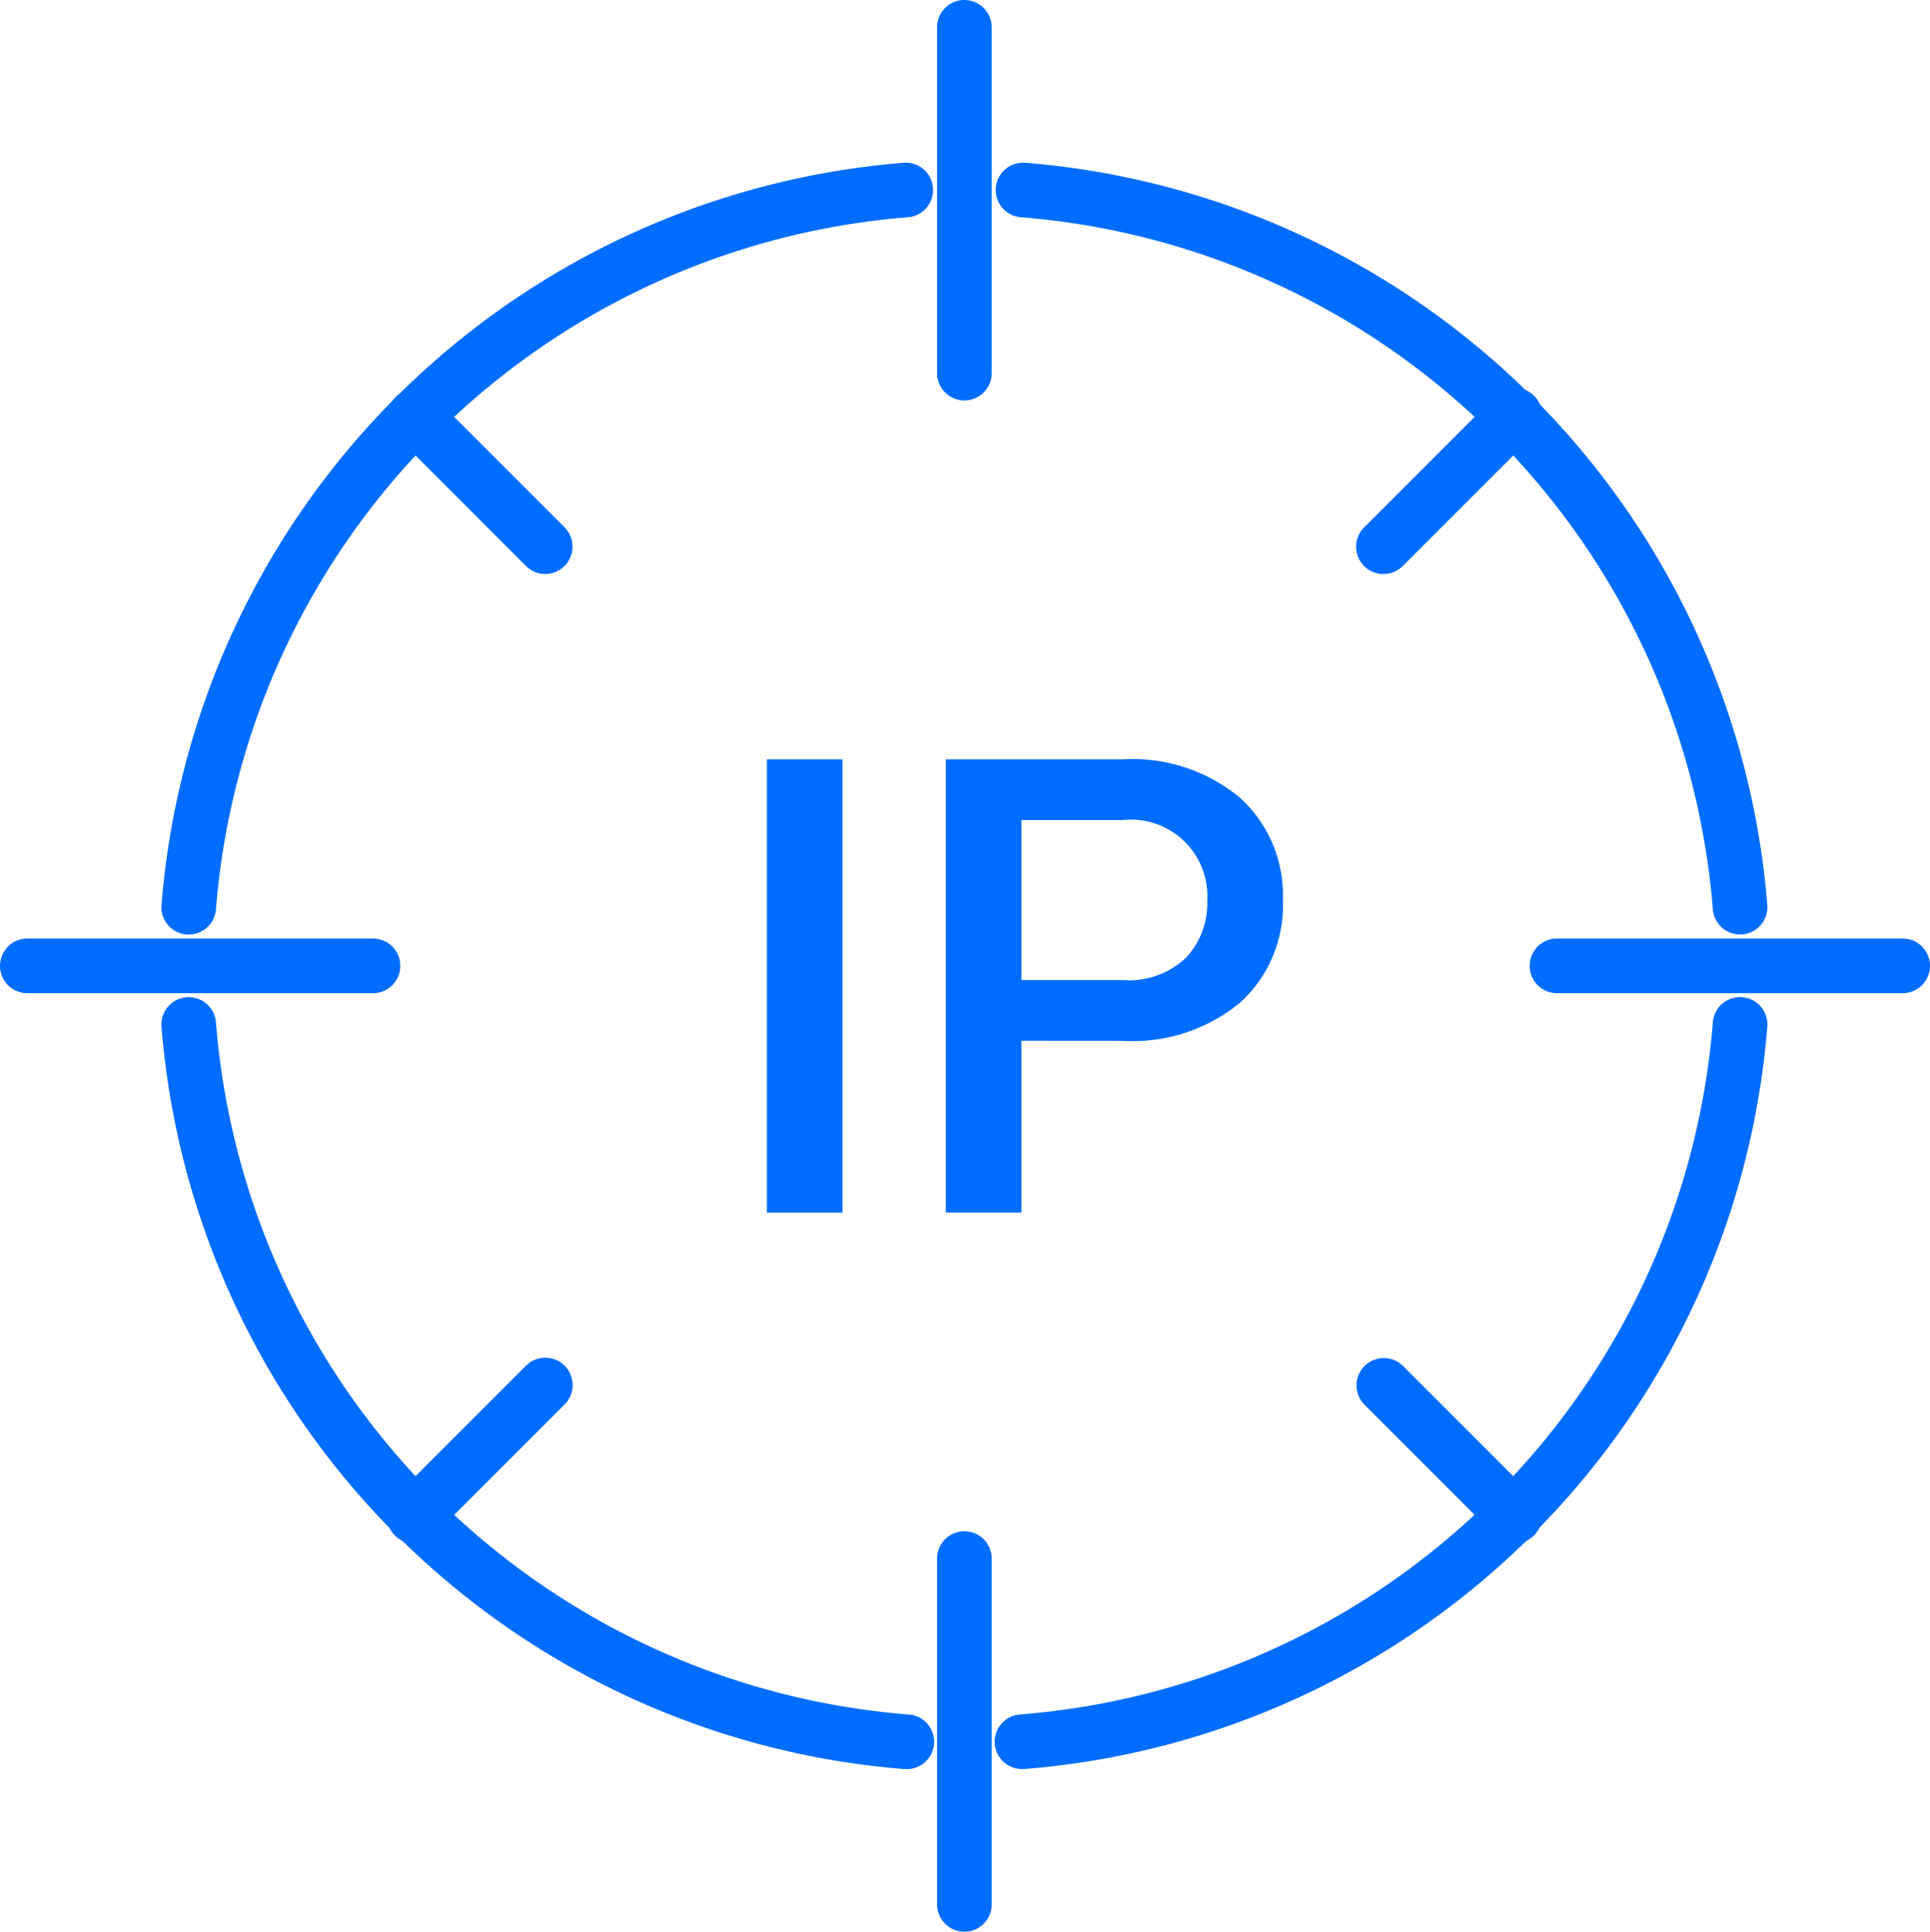 <svg id="Group_6616" data-name="Group 6616" xmlns="http://www.w3.org/2000/svg" xmlns:xlink="http://www.w3.org/1999/xlink" width="105.983" height="106.051" viewBox="0 0 105.983 106.051">
  <defs>
    <clipPath id="clip-path">
      <rect id="Rectangle_5809" data-name="Rectangle 5809" width="105.983" height="106.051" transform="translate(0 0)" fill="#016dff"/>
    </clipPath>
  </defs>
  <g id="Group_6615" data-name="Group 6615" clip-path="url(#clip-path)">
    <path id="Path_7562" data-name="Path 7562" d="M52.958,106.051a1.5,1.5,0,0,1-1.5-1.5V85.568a1.5,1.5,0,0,1,3,0v18.983a1.5,1.5,0,0,1-1.5,1.5" fill="#016dff"/>
    <path id="Path_7563" data-name="Path 7563" d="M52.958,21.984a1.5,1.5,0,0,1-1.5-1.5V1.5a1.5,1.5,0,1,1,3,0V20.484a1.5,1.5,0,0,1-1.5,1.5" fill="#016dff"/>
    <path id="Path_7564" data-name="Path 7564" d="M104.483,54.526H85.5a1.5,1.5,0,0,1,0-3h18.983a1.5,1.5,0,0,1,0,3" fill="#016dff"/>
    <path id="Path_7565" data-name="Path 7565" d="M20.483,54.526H1.5a1.5,1.5,0,0,1,0-3H20.483a1.5,1.5,0,1,1,0,3" fill="#016dff"/>
    <path id="Path_7566" data-name="Path 7566" d="M22.744,84.74a1.5,1.5,0,0,1-1.061-2.561l7.2-7.2A1.5,1.5,0,0,1,31.008,77.1l-7.2,7.2a1.5,1.5,0,0,1-1.061.439" fill="#016dff"/>
    <path id="Path_7567" data-name="Path 7567" d="M75.969,31.515a1.5,1.5,0,0,1-1.061-2.561l7.2-7.2a1.5,1.5,0,1,1,2.121,2.121l-7.2,7.2a1.5,1.5,0,0,1-1.061.439" fill="#016dff"/>
    <path id="Path_7568" data-name="Path 7568" d="M29.947,31.515a1.5,1.5,0,0,1-1.061-.439l-7.2-7.2A1.5,1.5,0,0,1,23.8,21.751l7.2,7.2a1.5,1.5,0,0,1-1.061,2.561" fill="#016dff"/>
    <path id="Path_7569" data-name="Path 7569" d="M83.172,84.74a1.5,1.5,0,0,1-1.061-.439l-7.2-7.2a1.5,1.5,0,0,1,2.121-2.121l7.2,7.2a1.5,1.5,0,0,1-1.061,2.561" fill="#016dff"/>
    <path id="Path_7570" data-name="Path 7570" d="M95.552,51.305a1.5,1.5,0,0,1-1.494-1.389,41.423,41.423,0,0,0-37.99-37.989,1.5,1.5,0,1,1,.222-2.992A44.444,44.444,0,0,1,97.05,49.694,1.5,1.5,0,0,1,95.665,51.3c-.038,0-.075,0-.113,0" fill="#016dff"/>
    <path id="Path_7571" data-name="Path 7571" d="M56.177,97.121a1.5,1.5,0,0,1-.109-3,41.426,41.426,0,0,0,37.99-37.991,1.5,1.5,0,0,1,2.992.222A44.447,44.447,0,0,1,56.29,97.117c-.038,0-.075,0-.113,0" fill="#016dff"/>
    <path id="Path_7572" data-name="Path 7572" d="M49.74,97.121c-.038,0-.075,0-.113,0A44.446,44.446,0,0,1,8.867,56.356a1.5,1.5,0,0,1,2.992-.222,41.424,41.424,0,0,0,37.99,37.991,1.5,1.5,0,0,1-.109,3" fill="#016dff"/>
    <path id="Path_7573" data-name="Path 7573" d="M10.365,51.305c-.038,0-.075,0-.113,0a1.5,1.5,0,0,1-1.385-1.607A44.444,44.444,0,0,1,49.627,8.935a1.5,1.5,0,1,1,.222,2.992,41.423,41.423,0,0,0-37.99,37.989,1.5,1.5,0,0,1-1.494,1.389" fill="#016dff"/>
    <rect id="Rectangle_5808" data-name="Rectangle 5808" width="4.152" height="24.883" transform="translate(42.113 41.689)" fill="#016dff"/>
    <path id="Path_7574" data-name="Path 7574" d="M56.091,57.138v9.434H51.938V41.689h9.724a9.214,9.214,0,0,1,6.451,2.128,7.212,7.212,0,0,1,2.333,5.6,7.2,7.2,0,0,1-2.333,5.615,9.264,9.264,0,0,1-6.451,2.11Zm0-3.332h5.571a4.551,4.551,0,0,0,3.469-1.23,4.375,4.375,0,0,0,1.162-3.128,4.195,4.195,0,0,0-4.631-4.427H56.091Z" fill="#016dff"/>
  </g>
</svg>